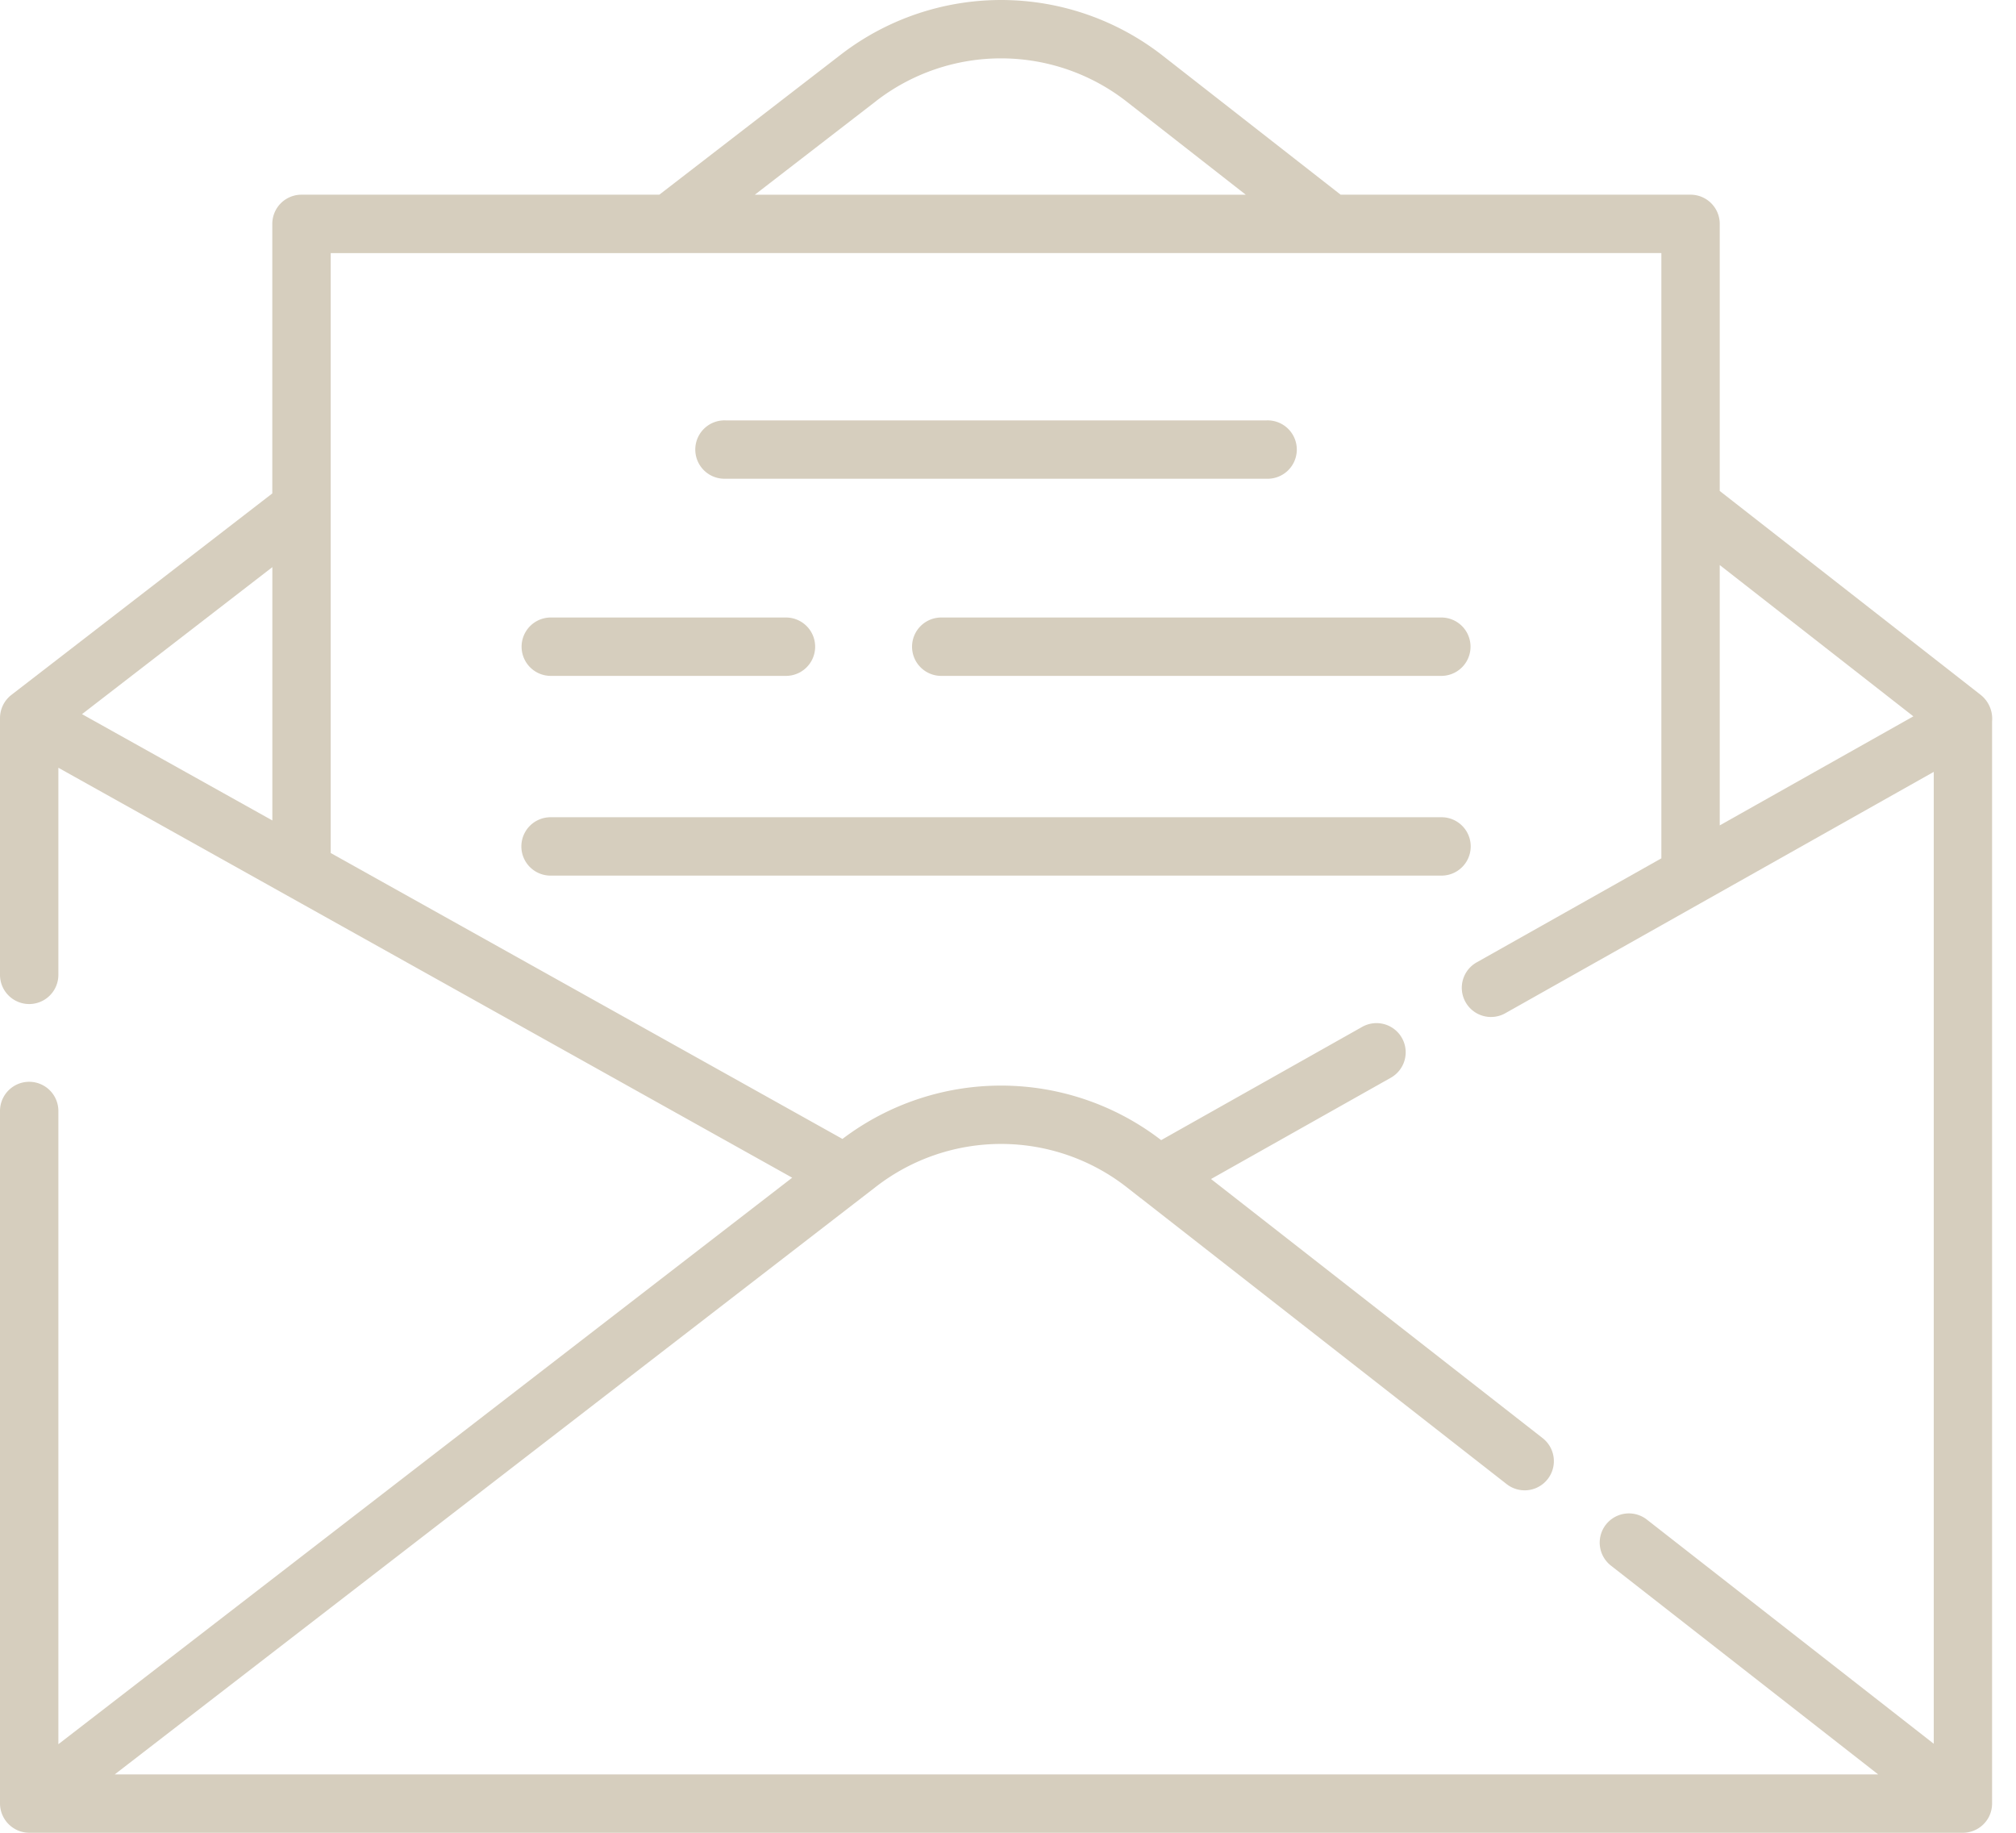 <svg width="44" height="40" fill="none" xmlns="http://www.w3.org/2000/svg"><path d="M43.39 39.686a.643.643 0 00.088-.323V15.746a.665.665 0 00-.244-.577l-5.7-4.454V4.886a.637.637 0 00-.637-.637H29.26l-3.882-3.033a5.729 5.729 0 00-7.032-.02L14.39 4.249H6.58a.637.637 0 00-.637.637v5.883L.25 15.165a.642.642 0 00-.25.506v5.605a.637.637 0 101.274 0v-4.52l16.016 8.947L1.274 38.067v-13.82a.637.637 0 10-1.274 0v15.116A.642.642 0 00.637 40h42.204a.64.64 0 00.549-.314zm-1.63-24.052l-4.226 2.38v-5.682l4.226 3.302zM19.123 2.204a4.456 4.456 0 015.47.016l2.597 2.03H16.474l2.65-2.046zm-4.517 3.319H36.26v13.21l-4.023 2.266a.637.637 0 10.625 1.11l9.343-5.263v21.211l-6.261-4.892a.637.637 0 00-.785 1.004l5.833 4.557H2.504l16.62-12.83a4.456 4.456 0 015.469.016l.306.24h.002l7.983 6.239a.637.637 0 10.785-1.004l-7.238-5.655 3.916-2.206a.637.637 0 10-.625-1.11l-4.379 2.467a5.727 5.727 0 00-6.956-.026l-11.169-6.24V5.524h7.388zM5.944 17.906l-4.154-2.32 4.154-3.208v5.528z" fill="#d6cebe"/><path d="M15.837 10.448h11.804a.637.637 0 100-1.273H15.837a.637.637 0 100 1.273zm-3.821 8.662h19.446a.637.637 0 100-1.274H12.016a.637.637 0 100 1.274zm.004-4.359h5.134a.637.637 0 100-1.274h-5.133a.637.637 0 000 1.274zm7.886-.637c0 .352.285.637.637.637h10.915a.637.637 0 100-1.274H20.543a.637.637 0 00-.637.637z" fill="#d6cebe"/></svg>

